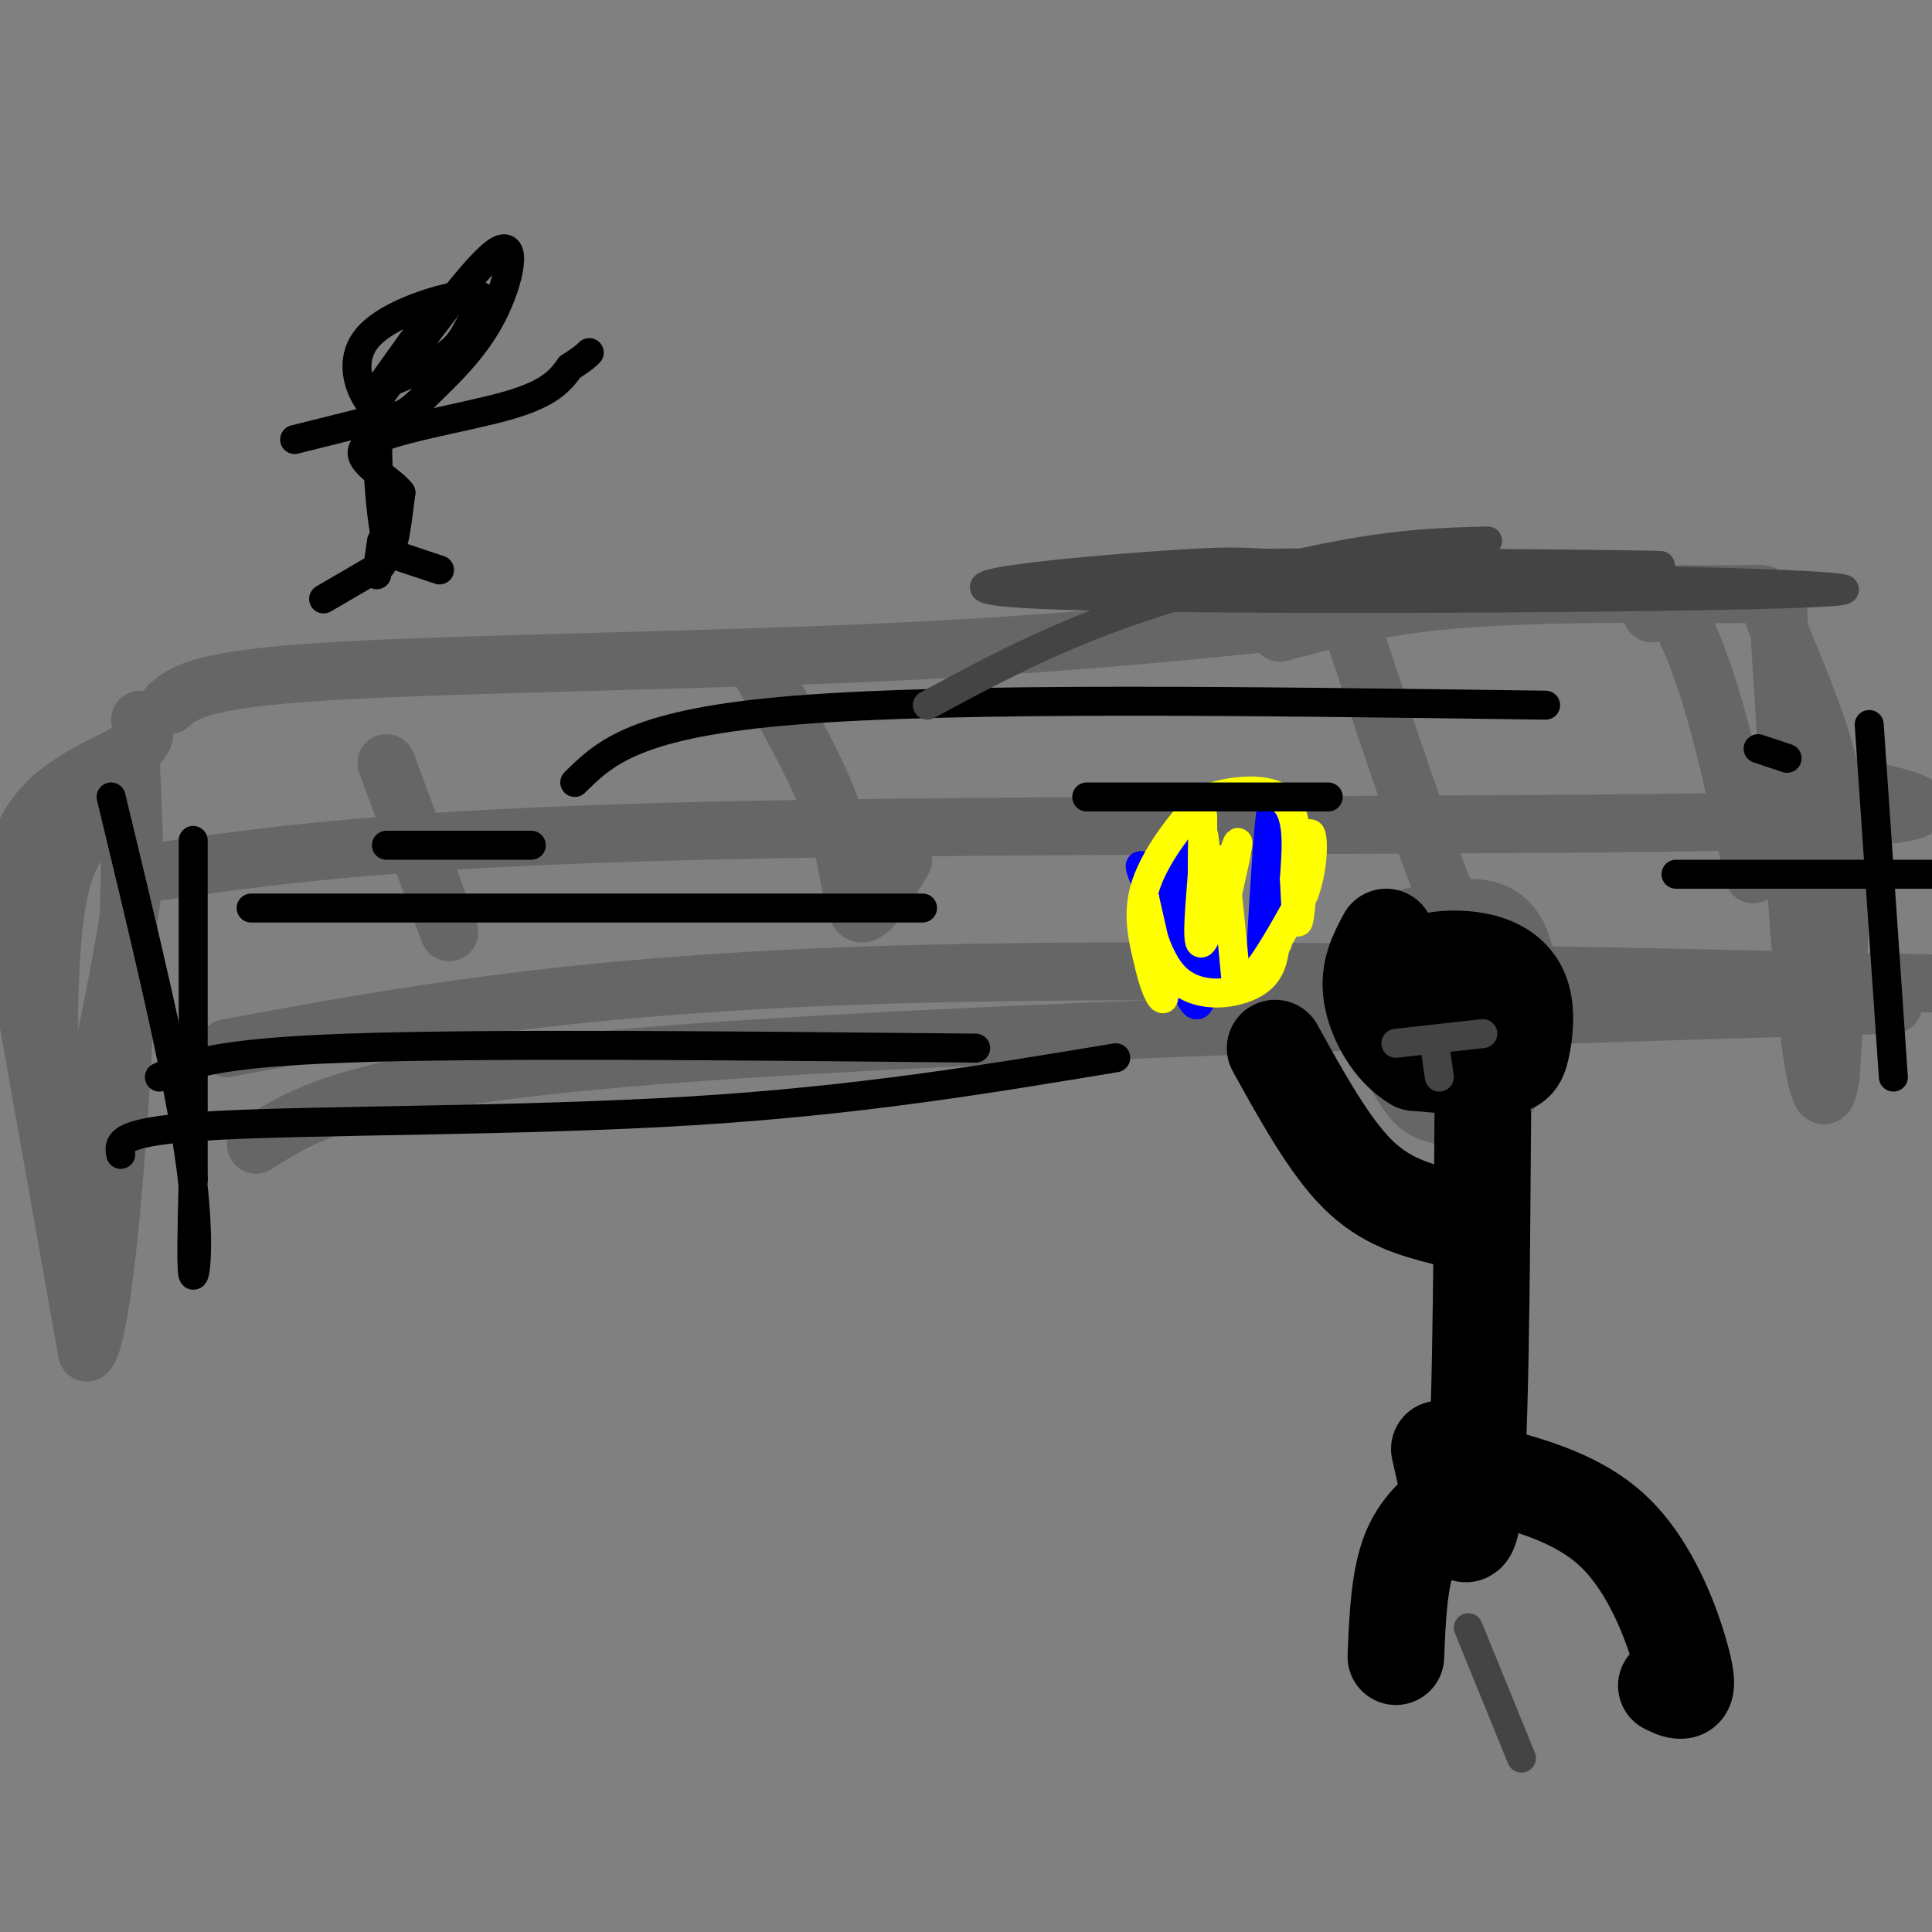 <svg viewBox='0 0 400 400' version='1.1' xmlns='http://www.w3.org/2000/svg' xmlns:xlink='http://www.w3.org/1999/xlink'><rect x="0" y="0" width="400" height="400" fill="#808080" stroke="none"/><g fill='none' stroke='#666666' stroke-width='12' stroke-linecap='round' stroke-linejoin='round'><path d='M35,146c3.200,-2.689 6.400,-5.378 33,-7c26.600,-1.622 76.600,-2.178 116,-4c39.400,-1.822 68.200,-4.911 97,-8'/><path d='M29,149c1.101,2.006 2.202,4.012 -3,7c-5.202,2.988 -16.708,6.958 -21,17c-4.292,10.042 -1.369,26.155 2,45c3.369,18.845 7.185,40.423 11,62'/><path d='M18,280c3.464,-3.655 6.625,-43.792 8,-73c1.375,-29.208 0.964,-47.488 1,-50c0.036,-2.512 0.518,10.744 1,24'/><path d='M28,181c-2.714,19.595 -10.000,56.583 -14,59c-4.000,2.417 -4.714,-29.738 -3,-47c1.714,-17.262 5.857,-19.631 10,-22'/><path d='M265,131c8.552,-2.303 17.105,-4.607 28,-6c10.895,-1.393 24.133,-1.876 37,-2c12.867,-0.124 25.362,0.110 31,0c5.638,-0.110 4.418,-0.566 6,4c1.582,4.566 5.964,14.152 9,23c3.036,8.848 4.724,16.956 5,29c0.276,12.044 -0.862,28.022 -2,44'/><path d='M379,223c-1.156,7.511 -3.044,4.289 -5,-14c-1.956,-18.289 -3.978,-51.644 -6,-85'/><path d='M29,181c25.489,-3.733 50.978,-7.467 117,-9c66.022,-1.533 172.578,-0.867 219,-2c46.422,-1.133 32.711,-4.067 19,-7'/><path d='M47,217c34.667,-6.417 69.333,-12.833 131,-15c61.667,-2.167 150.333,-0.083 239,2'/><path d='M53,237c10.250,-6.583 20.500,-13.167 77,-18c56.500,-4.833 159.250,-7.917 262,-11'/><path d='M80,158c0.000,0.000 13.000,35.000 13,35'/><path d='M157,138c6.400,11.156 12.800,22.311 16,32c3.200,9.689 3.200,17.911 5,19c1.800,1.089 5.400,-4.956 9,-11'/><path d='M277,121c9.000,27.250 18.000,54.500 23,66c5.000,11.500 6.000,7.250 7,3'/><path d='M342,127c1.400,-1.467 2.800,-2.933 5,0c2.200,2.933 5.200,10.267 8,20c2.800,9.733 5.400,21.867 8,34'/></g>
<g fill='none' stroke='#666666' stroke-width='20' stroke-linecap='round' stroke-linejoin='round'><path d='M292,194c4.723,-1.090 9.445,-2.180 13,-2c3.555,0.180 5.941,1.629 7,8c1.059,6.371 0.789,17.663 -2,23c-2.789,5.337 -8.098,4.720 -11,4c-2.902,-0.720 -3.396,-1.544 -5,-4c-1.604,-2.456 -4.316,-6.546 -2,-13c2.316,-6.454 9.662,-15.273 13,-16c3.338,-0.727 2.669,6.636 2,14'/><path d='M307,208c-0.333,3.833 -2.167,6.417 -4,9'/></g>
<g fill='none' stroke='#000000' stroke-width='20' stroke-linecap='round' stroke-linejoin='round'><path d='M307,225c0.125,-7.631 0.250,-15.262 0,-16c-0.250,-0.738 -0.875,5.417 -3,8c-2.125,2.583 -5.750,1.595 -8,0c-2.250,-1.595 -3.125,-3.798 -4,-6'/><path d='M292,211c-1.324,-3.001 -2.634,-7.504 0,-10c2.634,-2.496 9.211,-2.987 14,-2c4.789,0.987 7.789,3.450 9,7c1.211,3.550 0.634,8.187 0,11c-0.634,2.813 -1.324,3.804 -5,4c-3.676,0.196 -10.338,-0.402 -17,-1'/><path d='M293,220c-4.778,-2.733 -8.222,-9.067 -9,-14c-0.778,-4.933 1.111,-8.467 3,-12'/><path d='M307,231c-0.250,35.250 -0.500,70.500 -2,82c-1.500,11.500 -4.250,-0.750 -7,-13'/><path d='M299,252c-6.083,-1.583 -12.167,-3.167 -18,-9c-5.833,-5.833 -11.417,-15.917 -17,-26'/><path d='M303,304c11.536,2.768 23.071,5.536 31,13c7.929,7.464 12.250,19.625 14,26c1.750,6.375 0.929,6.964 0,7c-0.929,0.036 -1.964,-0.482 -3,-1'/><path d='M303,309c-4.333,3.167 -8.667,6.333 -11,12c-2.333,5.667 -2.667,13.833 -3,22'/></g>
<g fill='none' stroke='#0000ff' stroke-width='6' stroke-linecap='round' stroke-linejoin='round'><path d='M239,181c3.578,14.111 7.156,28.222 9,27c1.844,-1.222 1.956,-17.778 2,-23c0.044,-5.222 0.022,0.889 0,7'/><path d='M250,192c1.107,4.214 3.875,11.250 1,8c-2.875,-3.250 -11.393,-16.786 -14,-20c-2.607,-3.214 0.696,3.893 4,11'/><path d='M241,191c1.067,5.978 1.733,15.422 2,13c0.267,-2.422 0.133,-16.711 0,-31'/><path d='M263,180c-1.067,11.889 -2.133,23.778 -2,19c0.133,-4.778 1.467,-26.222 2,-30c0.533,-3.778 0.267,10.111 0,24'/></g>
<g fill='none' stroke='#ffff00' stroke-width='6' stroke-linecap='round' stroke-linejoin='round'><path d='M250,181c-0.423,-5.280 -0.845,-10.560 -1,-7c-0.155,3.560 -0.042,15.958 0,15c0.042,-0.958 0.012,-15.274 0,-19c-0.012,-3.726 -0.006,3.137 0,10'/><path d='M249,180c-0.452,6.310 -1.583,17.083 0,15c1.583,-2.083 5.881,-17.024 7,-20c1.119,-2.976 -0.940,6.012 -3,15'/><path d='M253,190c-0.600,-1.489 -0.600,-12.711 0,-12c0.600,0.711 1.800,13.356 3,26'/><path d='M256,204c2.833,1.167 8.417,-8.917 14,-19'/><path d='M270,185c2.500,-6.762 1.750,-14.167 1,-12c-0.750,2.167 -1.500,13.905 -2,17c-0.500,3.095 -0.750,-2.452 -1,-8'/><path d='M268,182c0.226,-4.750 1.292,-12.625 -2,-16c-3.292,-3.375 -10.940,-2.250 -15,-1c-4.060,1.250 -4.530,2.625 -5,4'/><path d='M246,169c-2.822,3.244 -7.378,9.356 -9,15c-1.622,5.644 -0.311,10.822 1,16'/><path d='M238,200c1.000,4.711 3.000,8.489 3,6c-0.000,-2.489 -2.000,-11.244 -4,-20'/><path d='M237,186c-0.155,0.310 1.458,11.083 6,16c4.542,4.917 12.012,3.976 16,2c3.988,-1.976 4.494,-4.988 5,-8'/><path d='M264,196c0.833,-1.333 0.417,-0.667 0,0'/></g>
<g fill='none' stroke='#000000' stroke-width='6' stroke-linecap='round' stroke-linejoin='round'><path d='M78,83c10.356,-14.156 20.711,-28.311 25,-31c4.289,-2.689 2.511,6.089 -1,13c-3.511,6.911 -8.756,11.956 -14,17'/><path d='M88,82c-3.975,4.058 -6.913,5.704 -10,3c-3.087,-2.704 -6.322,-9.758 -2,-15c4.322,-5.242 16.200,-8.673 21,-9c4.800,-0.327 2.523,2.450 1,5c-1.523,2.550 -2.292,4.871 -5,7c-2.708,2.129 -7.354,4.064 -12,6'/><path d='M81,79c-3.452,2.667 -6.083,6.333 -3,2c3.083,-4.333 11.881,-16.667 13,-18c1.119,-1.333 -5.440,8.333 -12,18'/><path d='M79,81c-1.778,10.133 -0.222,26.467 1,31c1.222,4.533 2.111,-2.733 3,-10'/><path d='M83,102c-2.690,-3.429 -10.917,-7.000 -7,-10c3.917,-3.000 19.976,-5.429 29,-8c9.024,-2.571 11.012,-5.286 13,-8'/><path d='M118,76c2.833,-1.833 3.417,-2.417 4,-3'/><path d='M77,87c0.000,0.000 -16.000,4.000 -16,4'/><path d='M79,112c0.000,0.000 -1.000,7.000 -1,7'/><path d='M79,114c0.000,0.000 12.000,4.000 12,4'/><path d='M79,117c0.000,0.000 -12.000,7.000 -12,7'/><path d='M25,239c-0.489,-2.444 -0.978,-4.889 20,-6c20.978,-1.111 63.422,-0.889 98,-3c34.578,-2.111 61.289,-6.556 88,-11'/><path d='M33,223c5.417,-2.500 10.833,-5.000 39,-6c28.167,-1.000 79.083,-0.500 130,0'/><path d='M52,188c0.000,0.000 139.000,0.000 139,0'/><path d='M80,175c0.000,0.000 30.000,0.000 30,0'/><path d='M225,165c0.000,0.000 50.000,0.000 50,0'/><path d='M119,162c6.250,-6.167 12.500,-12.333 46,-15c33.500,-2.667 94.250,-1.833 155,-1'/><path d='M364,155c0.000,0.000 6.000,2.000 6,2'/><path d='M347,181c0.000,0.000 67.000,0.000 67,0'/><path d='M387,150c0.000,0.000 5.000,73.000 5,73'/><path d='M23,165c6.644,27.489 13.289,54.978 16,73c2.711,18.022 1.489,26.578 1,26c-0.489,-0.578 -0.244,-10.289 0,-20'/><path d='M40,244c0.000,-15.000 0.000,-42.500 0,-70'/><path d='M307,211c0.000,0.000 -15.000,2.000 -15,2'/><path d='M292,213c-2.500,0.333 -1.250,0.167 0,0'/></g>
<g fill='none' stroke='#444444' stroke-width='6' stroke-linecap='round' stroke-linejoin='round'><path d='M289,216c0.000,0.000 18.000,-2.000 18,-2'/><path d='M297,216c0.000,0.000 1.000,7.000 1,7'/><path d='M304,337c0.000,0.000 11.000,27.000 11,27'/><path d='M192,146c11.511,-6.222 23.022,-12.444 38,-18c14.978,-5.556 33.422,-10.444 47,-13c13.578,-2.556 22.289,-2.778 31,-3'/><path d='M364,123c-59.267,-2.533 -118.533,-5.067 -113,-6c5.533,-0.933 75.867,-0.267 90,0c14.133,0.267 -27.933,0.133 -70,0'/><path d='M271,117c-13.449,-0.352 -12.071,-1.231 -30,0c-17.929,1.231 -55.163,4.573 -27,6c28.163,1.427 121.724,0.939 154,0c32.276,-0.939 3.267,-2.330 -36,-3c-39.267,-0.670 -88.790,-0.620 -110,0c-21.210,0.620 -14.105,1.810 -7,3'/></g>
</svg>